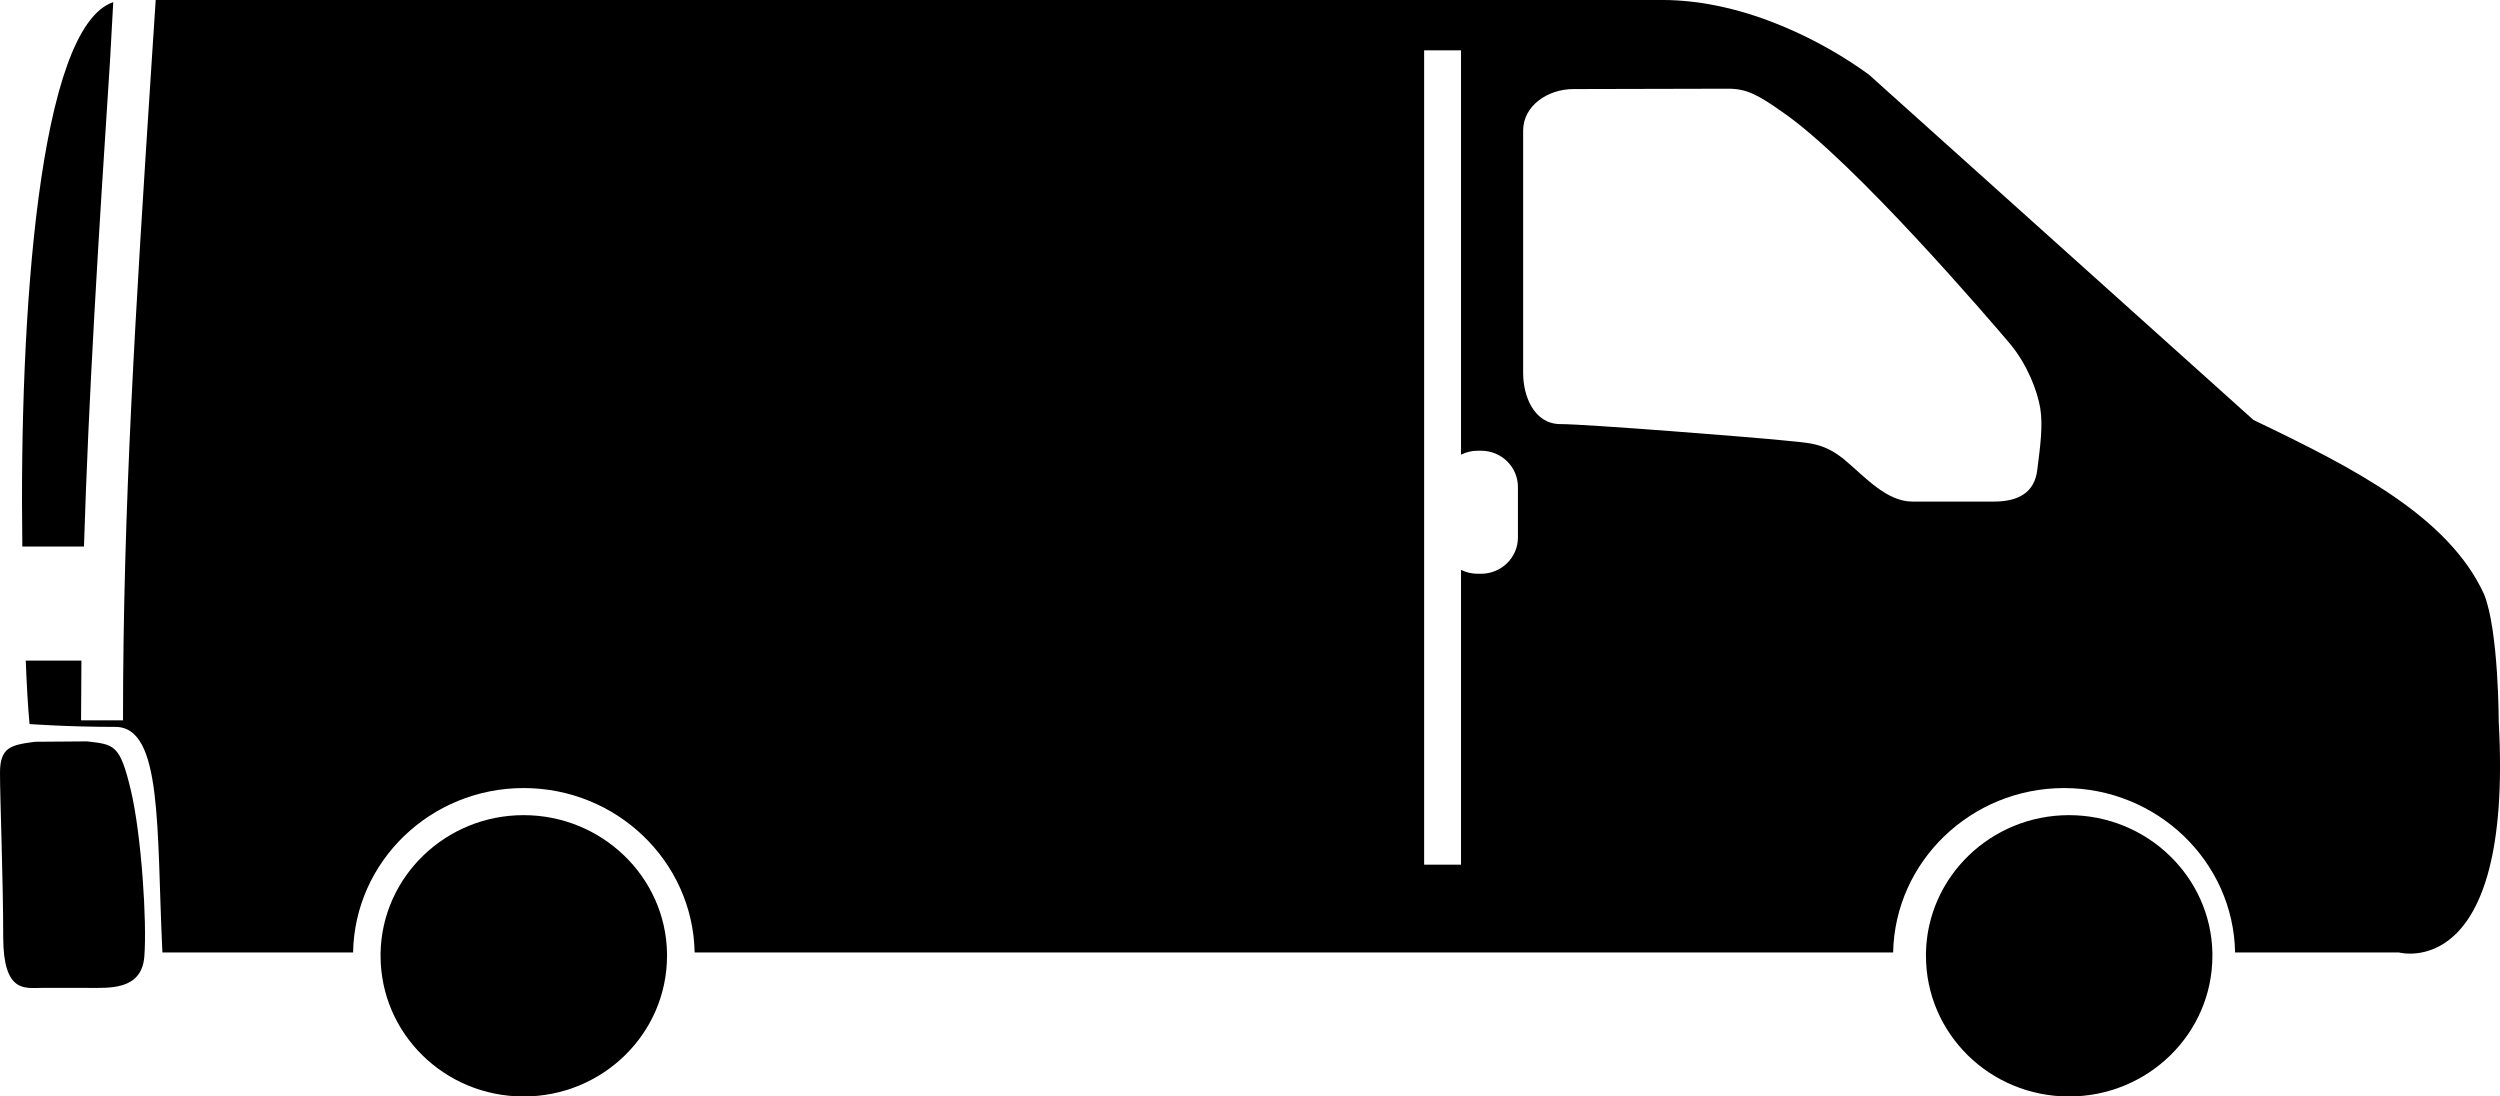 <?xml version="1.0" encoding="UTF-8"?>
<svg id="Layer_1" data-name="Layer 1" xmlns="http://www.w3.org/2000/svg" viewBox="0 0 824.94 361.8">
  <defs>
    <style>
      .cls-1 {
        fill: #000;
        stroke-width: 0px;
      }
    </style>
  </defs>
  <path class="cls-1" d="M7.37,180.35h20.34c1.55-50.03,4.71-100.64,8.59-160.23l1.07-19.41C12.8,8.98,6.3,103.93,7.37,180.35"/>
  <path class="cls-1" d="M672.27,154.89c-.84,7.75-6.38,10.62-14.37,10.62h-26.85c-8.59,0-15.62-8.15-22.66-14.02-7.1-5.69-11.93-5.28-20.45-6.22-9.72-.99-64.47-5.33-73.06-5.33s-12.28-9.09-12.28-16.84V43.11c0-8.27,8.17-13.72,16.58-13.72,0,0,45.08-.12,51.17-.12s9.96,2.17,17.71,7.63c23.8,16.31,69.54,69.85,75.2,76.54,5.67,6.8,9.01,15.48,9.97,21.23.95,5.8,0,12.61-.96,20.23M500.88,177.36c0,6.58-5.43,11.97-12.17,11.97h-1.13c-1.96,0-3.82-.47-5.48-1.29v97.29h-12.17V16.6h12.17v133.43c1.66-.83,3.52-1.3,5.48-1.3h1.13c6.74,0,12.17,5.34,12.17,11.97v16.65ZM824.53,238.53s0-30.44-4.83-42.41c-11.75-25.69-42.88-41.64-76.1-57.53l-126.9-113.96c-13.54-9.92-39.96-24.64-68.34-24.64H51.38l-1.37,20.94c-5.31,81.99-9.42,146.74-9.42,216.77h-13.84c0-6.63.12-13.2.12-19.71H8.5c.3,7.51.65,14.54,1.25,20.93,0,0,12.7.94,28.34.94s13.53,33.79,15.5,74.43h62.92c.53-30.09,25.58-54.25,56.29-54.25s55.82,24.16,56.42,54.25h395.47c.59-30.09,25.76-54.25,56.42-54.25s55.88,24.16,56.42,54.25h54.09s37.63,10.32,32.92-75.78"/>
  <path class="cls-1" d="M47.62,315.73c-.92,11.16-11.74,10.25-18.86,10.25h-15.04c-5.41,0-12.66,1.82-12.66-16.87s-1.06-45.66-1.06-54.1,3.56-9.21,11.61-10.24l17.15-.13c8.97,1.04,10.81,1.04,14.38,15.96,3.56,14.92,5.4,43.85,4.48,55.13"/>
  <path class="cls-1" d="M220.1,314.48v.91c0,25.66-21.22,46.42-47.32,46.42s-47.2-20.76-47.2-46.42v-.91c.47-25.2,21.45-45.5,47.2-45.5s46.85,20.3,47.32,45.5"/>
  <path class="cls-1" d="M730.04,314.48v.91c0,25.66-21.22,46.42-47.32,46.42s-47.2-20.76-47.2-46.42v-.91c.47-25.2,21.45-45.5,47.2-45.5s46.86,20.3,47.32,45.5"/>
</svg>
